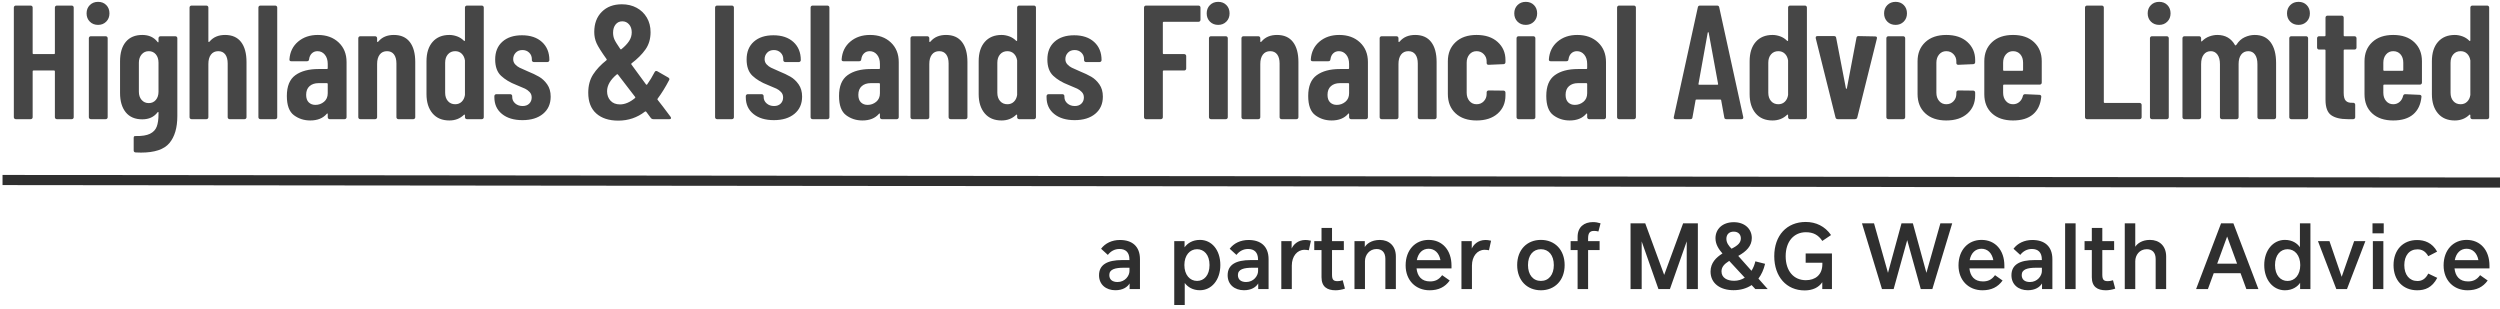 <?xml version="1.0" encoding="UTF-8"?>
<svg width="493px" height="61px" viewBox="0 0 493 61" version="1.1" xmlns="http://www.w3.org/2000/svg" xmlns:xlink="http://www.w3.org/1999/xlink">
    <!-- Generator: Sketch 60.1 (88133) - https://sketch.com -->
    <title>Highlands &amp; Islands Financial Advice Limited</title>
    <desc>Created with Sketch.</desc>
    <g id="Page-1" stroke="none" stroke-width="1" fill="none" fill-rule="evenodd">
        <g id="Highlands-&amp;-Islands-Financial-Advice-Limited" transform="translate(1, -28)">
            <rect id="Rectangle" x="0" y="0" width="500" height="120"></rect>
            <rect id="Rectangle" x="0" y="0" width="500" height="120"></rect>
            <path d="M5.056,51.5 C5.163,51.5 5.253,51.463 5.328,51.388 C5.403,51.313 5.44,51.223 5.44,51.116 L5.44,51.116 L5.44,42.06 C5.44,41.953 5.493,41.9 5.6,41.9 L5.6,41.9 L9.664,41.9 C9.771,41.9 9.824,41.953 9.824,42.06 L9.824,42.06 L9.824,51.116 C9.824,51.223 9.861,51.313 9.936,51.388 C10.011,51.463 10.101,51.5 10.208,51.5 L10.208,51.5 L13.152,51.5 C13.259,51.5 13.349,51.463 13.424,51.388 C13.499,51.313 13.536,51.223 13.536,51.116 L13.536,51.116 L13.536,29.484 C13.536,29.377 13.499,29.287 13.424,29.212 C13.349,29.137 13.259,29.1 13.152,29.1 L13.152,29.1 L10.208,29.1 C10.101,29.1 10.011,29.137 9.936,29.212 C9.861,29.287 9.824,29.377 9.824,29.484 L9.824,29.484 L9.824,38.508 C9.824,38.615 9.771,38.668 9.664,38.668 L9.664,38.668 L5.6,38.668 C5.493,38.668 5.44,38.615 5.44,38.508 L5.44,38.508 L5.44,29.484 C5.44,29.377 5.403,29.287 5.328,29.212 C5.253,29.137 5.163,29.1 5.056,29.1 L5.056,29.1 L2.112,29.1 C2.005,29.1 1.915,29.137 1.84,29.212 C1.765,29.287 1.728,29.377 1.728,29.484 L1.728,29.484 L1.728,51.116 C1.728,51.223 1.765,51.313 1.84,51.388 C1.915,51.463 2.005,51.5 2.112,51.5 L2.112,51.5 L5.056,51.5 Z M18.345,32.908 C18.985,32.908 19.518,32.695 19.945,32.268 C20.372,31.841 20.585,31.297 20.585,30.636 C20.585,29.975 20.377,29.431 19.961,29.004 C19.545,28.577 19.006,28.364 18.345,28.364 C17.684,28.364 17.14,28.577 16.713,29.004 C16.286,29.431 16.073,29.975 16.073,30.636 C16.073,31.297 16.286,31.841 16.713,32.268 C17.14,32.695 17.684,32.908 18.345,32.908 Z M19.849,51.5 C19.956,51.5 20.046,51.463 20.121,51.388 C20.196,51.313 20.233,51.223 20.233,51.116 L20.233,51.116 L20.233,35.532 C20.233,35.425 20.196,35.335 20.121,35.26 C20.046,35.185 19.956,35.148 19.849,35.148 L19.849,35.148 L16.905,35.148 C16.798,35.148 16.708,35.185 16.633,35.26 C16.558,35.335 16.521,35.425 16.521,35.532 L16.521,35.532 L16.521,51.116 C16.521,51.223 16.558,51.313 16.633,51.388 C16.708,51.463 16.798,51.5 16.905,51.5 L16.905,51.5 L19.849,51.5 Z M26.802,58.092 C29.49,58.092 31.357,57.468 32.402,56.22 C33.448,54.972 33.97,53.196 33.97,50.892 L33.97,50.892 L33.97,35.532 C33.97,35.425 33.933,35.335 33.858,35.26 C33.784,35.185 33.693,35.148 33.586,35.148 L33.586,35.148 L30.642,35.148 C30.536,35.148 30.445,35.185 30.37,35.26 C30.296,35.335 30.258,35.425 30.258,35.532 L30.258,35.532 L30.258,36.236 C30.258,36.3 30.237,36.337 30.194,36.348 C30.152,36.359 30.109,36.332 30.066,36.268 C29.362,35.351 28.36,34.892 27.058,34.892 C25.65,34.892 24.568,35.345 23.81,36.252 C23.053,37.159 22.674,38.433 22.674,40.076 L22.674,40.076 L22.674,46.348 C22.674,47.948 23.048,49.212 23.794,50.14 C24.541,51.068 25.629,51.532 27.058,51.532 C28.36,51.532 29.362,51.073 30.066,50.156 C30.109,50.092 30.152,50.065 30.194,50.076 C30.237,50.087 30.258,50.124 30.258,50.188 L30.258,50.188 L30.258,50.54 C30.258,51.543 30.141,52.353 29.906,52.972 C29.672,53.591 29.229,54.06 28.578,54.38 C27.928,54.7 26.994,54.849 25.778,54.828 C25.501,54.785 25.362,54.903 25.362,55.18 L25.362,55.18 L25.362,57.644 C25.362,57.9 25.49,58.039 25.746,58.06 C25.981,58.081 26.333,58.092 26.802,58.092 Z M28.338,48.332 C27.762,48.332 27.293,48.124 26.93,47.708 C26.568,47.292 26.386,46.753 26.386,46.092 L26.386,46.092 L26.386,40.364 C26.386,39.703 26.568,39.159 26.93,38.732 C27.293,38.305 27.762,38.092 28.338,38.092 C28.914,38.092 29.378,38.3 29.73,38.716 C30.082,39.132 30.258,39.681 30.258,40.364 L30.258,40.364 L30.258,46.092 C30.258,46.753 30.082,47.292 29.73,47.708 C29.378,48.124 28.914,48.332 28.338,48.332 Z M39.707,51.5 C39.814,51.5 39.905,51.463 39.979,51.388 C40.054,51.313 40.091,51.223 40.091,51.116 L40.091,51.116 L40.091,40.62 C40.091,39.831 40.262,39.212 40.603,38.764 C40.945,38.316 41.425,38.092 42.043,38.092 C42.641,38.092 43.099,38.305 43.419,38.732 C43.739,39.159 43.899,39.756 43.899,40.524 L43.899,40.524 L43.899,51.116 C43.899,51.223 43.937,51.313 44.011,51.388 C44.086,51.463 44.177,51.5 44.283,51.5 L44.283,51.5 L47.227,51.5 C47.334,51.5 47.425,51.463 47.499,51.388 C47.574,51.313 47.611,51.223 47.611,51.116 L47.611,51.116 L47.611,40.236 C47.611,38.529 47.254,37.212 46.539,36.284 C45.825,35.356 44.774,34.892 43.387,34.892 C42.086,34.892 41.073,35.319 40.347,36.172 C40.283,36.257 40.225,36.295 40.171,36.284 C40.118,36.273 40.091,36.236 40.091,36.172 L40.091,36.172 L40.091,29.484 C40.091,29.377 40.054,29.287 39.979,29.212 C39.905,29.137 39.814,29.1 39.707,29.1 L39.707,29.1 L36.763,29.1 C36.657,29.1 36.566,29.137 36.491,29.212 C36.417,29.287 36.379,29.377 36.379,29.484 L36.379,29.484 L36.379,51.116 C36.379,51.223 36.417,51.313 36.491,51.388 C36.566,51.463 36.657,51.5 36.763,51.5 L36.763,51.5 L39.707,51.5 Z M53.285,51.5 C53.391,51.5 53.482,51.463 53.557,51.388 C53.631,51.313 53.669,51.223 53.669,51.116 L53.669,51.116 L53.669,29.484 C53.669,29.377 53.631,29.287 53.557,29.212 C53.482,29.137 53.391,29.1 53.285,29.1 L53.285,29.1 L50.341,29.1 C50.234,29.1 50.143,29.137 50.069,29.212 C49.994,29.287 49.957,29.377 49.957,29.484 L49.957,29.484 L49.957,51.116 C49.957,51.223 49.994,51.313 50.069,51.388 C50.143,51.463 50.234,51.5 50.341,51.5 L50.341,51.5 L53.285,51.5 Z M60.174,51.756 C61.603,51.756 62.691,51.319 63.438,50.444 C63.48,50.38 63.523,50.359 63.566,50.38 C63.608,50.401 63.63,50.444 63.63,50.508 L63.63,50.508 L63.63,51.116 C63.63,51.223 63.667,51.313 63.742,51.388 C63.816,51.463 63.907,51.5 64.014,51.5 L64.014,51.5 L66.958,51.5 C67.064,51.5 67.155,51.463 67.23,51.388 C67.304,51.313 67.342,51.223 67.342,51.116 L67.342,51.116 L67.342,40.236 C67.342,38.636 66.819,37.345 65.774,36.364 C64.728,35.383 63.363,34.892 61.678,34.892 C60.12,34.892 58.824,35.329 57.79,36.204 C56.755,37.079 56.184,38.241 56.078,39.692 C56.056,39.948 56.174,40.076 56.43,40.076 L56.43,40.076 L59.534,40.076 C59.79,40.076 59.928,39.948 59.95,39.692 C60.014,39.201 60.195,38.812 60.494,38.524 C60.792,38.236 61.166,38.092 61.614,38.092 C62.19,38.092 62.67,38.321 63.054,38.78 C63.438,39.239 63.63,39.852 63.63,40.62 L63.63,40.62 L63.63,41.452 C63.63,41.559 63.576,41.612 63.47,41.612 L63.47,41.612 L61.806,41.612 C59.886,41.612 58.366,42.017 57.246,42.828 C56.126,43.639 55.566,45.004 55.566,46.924 C55.566,48.759 56.03,50.023 56.958,50.716 C57.886,51.409 58.958,51.756 60.174,51.756 Z M61.198,48.684 C60.664,48.684 60.227,48.519 59.886,48.188 C59.544,47.857 59.374,47.361 59.374,46.7 C59.374,45.953 59.598,45.383 60.046,44.988 C60.494,44.593 61.08,44.396 61.806,44.396 L61.806,44.396 L63.47,44.396 C63.576,44.396 63.63,44.449 63.63,44.556 L63.63,44.556 L63.63,46.38 C63.63,47.105 63.384,47.671 62.894,48.076 C62.403,48.481 61.838,48.684 61.198,48.684 Z M72.983,51.5 C73.09,51.5 73.18,51.463 73.255,51.388 C73.33,51.313 73.367,51.223 73.367,51.116 L73.367,51.116 L73.367,40.62 C73.367,39.831 73.538,39.212 73.879,38.764 C74.22,38.316 74.7,38.092 75.319,38.092 C75.916,38.092 76.375,38.305 76.695,38.732 C77.015,39.159 77.175,39.756 77.175,40.524 L77.175,40.524 L77.175,51.116 C77.175,51.223 77.212,51.313 77.287,51.388 C77.362,51.463 77.452,51.5 77.559,51.5 L77.559,51.5 L80.503,51.5 C80.61,51.5 80.7,51.463 80.775,51.388 C80.85,51.313 80.887,51.223 80.887,51.116 L80.887,51.116 L80.887,40.236 C80.887,38.529 80.53,37.212 79.815,36.284 C79.1,35.356 78.05,34.892 76.663,34.892 C75.362,34.892 74.348,35.319 73.623,36.172 C73.559,36.257 73.5,36.295 73.447,36.284 C73.394,36.273 73.367,36.236 73.367,36.172 L73.367,36.172 L73.367,35.532 C73.367,35.425 73.33,35.335 73.255,35.26 C73.18,35.185 73.09,35.148 72.983,35.148 L72.983,35.148 L70.039,35.148 C69.932,35.148 69.842,35.185 69.767,35.26 C69.692,35.335 69.655,35.425 69.655,35.532 L69.655,35.532 L69.655,51.116 C69.655,51.223 69.692,51.313 69.767,51.388 C69.842,51.463 69.932,51.5 70.039,51.5 L70.039,51.5 L72.983,51.5 Z M87.616,51.756 C88.768,51.756 89.728,51.383 90.496,50.636 C90.539,50.593 90.581,50.583 90.624,50.604 C90.667,50.625 90.688,50.668 90.688,50.732 L90.688,50.732 L90.688,51.116 C90.688,51.223 90.725,51.313 90.8,51.388 C90.875,51.463 90.965,51.5 91.072,51.5 L91.072,51.5 L94.016,51.5 C94.123,51.5 94.213,51.463 94.288,51.388 C94.363,51.313 94.4,51.223 94.4,51.116 L94.4,51.116 L94.4,29.484 C94.4,29.377 94.363,29.287 94.288,29.212 C94.213,29.137 94.123,29.1 94.016,29.1 L94.016,29.1 L91.072,29.1 C90.965,29.1 90.875,29.137 90.8,29.212 C90.725,29.287 90.688,29.377 90.688,29.484 L90.688,29.484 L90.688,35.948 C90.688,36.012 90.667,36.055 90.624,36.076 C90.581,36.097 90.539,36.087 90.496,36.044 C90.091,35.639 89.632,35.345 89.12,35.164 C88.608,34.983 88.107,34.892 87.616,34.892 C86.208,34.892 85.104,35.351 84.304,36.268 C83.504,37.185 83.104,38.455 83.104,40.076 L83.104,40.076 L83.104,46.572 C83.104,48.151 83.499,49.409 84.288,50.348 C85.077,51.287 86.187,51.756 87.616,51.756 Z M88.768,48.556 C88.171,48.556 87.691,48.348 87.328,47.932 C86.965,47.516 86.784,46.967 86.784,46.284 L86.784,46.284 L86.784,40.364 C86.784,39.681 86.965,39.132 87.328,38.716 C87.691,38.3 88.171,38.092 88.768,38.092 C89.28,38.092 89.707,38.257 90.048,38.588 C90.389,38.919 90.603,39.361 90.688,39.916 L90.688,39.916 L90.688,46.732 C90.603,47.287 90.389,47.729 90.048,48.06 C89.707,48.391 89.28,48.556 88.768,48.556 Z M102.025,51.692 C103.732,51.692 105.086,51.276 106.089,50.444 C107.092,49.612 107.593,48.481 107.593,47.052 C107.593,46.092 107.364,45.287 106.905,44.636 C106.446,43.985 105.913,43.484 105.305,43.132 C104.697,42.78 103.945,42.423 103.049,42.06 C102.302,41.74 101.769,41.5 101.449,41.34 C101.129,41.18 100.841,40.961 100.585,40.684 C100.329,40.407 100.201,40.065 100.201,39.66 C100.201,39.169 100.366,38.748 100.697,38.396 C101.028,38.044 101.47,37.868 102.025,37.868 C102.558,37.868 103.001,38.039 103.353,38.38 C103.705,38.721 103.881,39.148 103.881,39.66 L103.881,39.66 L103.881,39.852 C103.881,39.959 103.918,40.049 103.993,40.124 C104.068,40.199 104.158,40.236 104.265,40.236 L104.265,40.236 L106.953,40.236 C107.06,40.236 107.15,40.199 107.225,40.124 C107.3,40.049 107.337,39.959 107.337,39.852 C107.337,38.359 106.852,37.169 105.881,36.284 C104.91,35.399 103.593,34.956 101.929,34.956 C100.308,34.956 99.022,35.377 98.073,36.22 C97.124,37.063 96.649,38.231 96.649,39.724 C96.649,41.153 97.038,42.231 97.817,42.956 C98.596,43.681 99.593,44.279 100.809,44.748 C101.641,45.089 102.217,45.335 102.537,45.484 C102.857,45.633 103.156,45.852 103.433,46.14 C103.71,46.428 103.849,46.785 103.849,47.212 C103.849,47.703 103.689,48.108 103.369,48.428 C103.049,48.748 102.612,48.908 102.057,48.908 C101.481,48.908 100.996,48.737 100.601,48.396 C100.206,48.055 100.009,47.628 100.009,47.116 L100.009,47.116 L100.009,46.956 C100.009,46.849 99.972,46.759 99.897,46.684 C99.822,46.609 99.732,46.572 99.625,46.572 L99.625,46.572 L96.873,46.572 C96.766,46.572 96.676,46.609 96.601,46.684 C96.526,46.759 96.489,46.849 96.489,46.956 L96.489,46.956 L96.489,47.18 C96.489,48.567 96.99,49.665 97.993,50.476 C98.996,51.287 100.34,51.692 102.025,51.692 Z M120.923,51.788 C122.907,51.788 124.667,51.191 126.203,49.996 C126.289,49.953 126.363,49.964 126.427,50.028 L126.427,50.028 L127.355,51.276 C127.483,51.425 127.643,51.5 127.835,51.5 L127.835,51.5 L131.003,51.5 C131.217,51.5 131.323,51.425 131.323,51.276 C131.323,51.191 131.291,51.105 131.227,51.02 C130.054,49.441 129.201,48.321 128.667,47.66 C128.625,47.596 128.635,47.521 128.699,47.436 C129.467,46.412 130.214,45.207 130.939,43.82 C131.067,43.628 131.025,43.457 130.811,43.308 L130.811,43.308 L128.635,42.06 C128.401,41.932 128.219,41.985 128.091,42.22 C127.643,43.095 127.153,43.905 126.619,44.652 C126.598,44.695 126.566,44.716 126.523,44.716 C126.481,44.716 126.438,44.695 126.395,44.652 L126.395,44.652 L124.731,42.38 C124.006,41.399 123.601,40.844 123.515,40.716 C123.451,40.631 123.462,40.556 123.547,40.492 C124.699,39.617 125.611,38.705 126.283,37.756 C126.955,36.807 127.291,35.671 127.291,34.348 C127.291,33.26 127.046,32.3 126.555,31.468 C126.065,30.636 125.393,29.991 124.539,29.532 C123.686,29.073 122.715,28.844 121.627,28.844 C119.985,28.844 118.667,29.34 117.675,30.332 C116.683,31.324 116.187,32.652 116.187,34.316 C116.187,35.105 116.337,35.836 116.635,36.508 C116.934,37.18 117.595,38.231 118.619,39.66 C118.683,39.745 118.673,39.82 118.587,39.884 C117.478,40.759 116.603,41.692 115.963,42.684 C115.323,43.676 115.003,44.876 115.003,46.284 C115.003,48.076 115.531,49.441 116.587,50.38 C117.643,51.319 119.089,51.788 120.923,51.788 Z M121.531,37.708 C121.446,37.772 121.371,37.751 121.307,37.644 C120.689,36.748 120.299,36.108 120.139,35.724 C119.979,35.34 119.899,34.913 119.899,34.444 C119.899,33.783 120.065,33.244 120.395,32.828 C120.726,32.412 121.169,32.204 121.723,32.204 C122.257,32.204 122.699,32.407 123.051,32.812 C123.403,33.217 123.579,33.74 123.579,34.38 C123.579,34.999 123.403,35.575 123.051,36.108 C122.699,36.641 122.193,37.175 121.531,37.708 Z M121.275,48.588 C120.465,48.588 119.835,48.343 119.387,47.852 C118.939,47.361 118.715,46.743 118.715,45.996 C118.715,44.844 119.355,43.735 120.635,42.668 C120.721,42.604 120.795,42.615 120.859,42.7 L120.859,42.7 L123.067,45.58 L124.251,47.116 C124.315,47.201 124.305,47.276 124.219,47.34 C123.217,48.172 122.235,48.588 121.275,48.588 Z M143.342,51.5 C143.448,51.5 143.539,51.463 143.614,51.388 C143.688,51.313 143.726,51.223 143.726,51.116 L143.726,51.116 L143.726,29.484 C143.726,29.377 143.688,29.287 143.614,29.212 C143.539,29.137 143.448,29.1 143.342,29.1 L143.342,29.1 L140.398,29.1 C140.291,29.1 140.2,29.137 140.126,29.212 C140.051,29.287 140.014,29.377 140.014,29.484 L140.014,29.484 L140.014,51.116 C140.014,51.223 140.051,51.313 140.126,51.388 C140.2,51.463 140.291,51.5 140.398,51.5 L140.398,51.5 L143.342,51.5 Z M151.607,51.692 C153.314,51.692 154.668,51.276 155.671,50.444 C156.674,49.612 157.175,48.481 157.175,47.052 C157.175,46.092 156.946,45.287 156.487,44.636 C156.028,43.985 155.495,43.484 154.887,43.132 C154.279,42.78 153.527,42.423 152.631,42.06 C151.884,41.74 151.351,41.5 151.031,41.34 C150.711,41.18 150.423,40.961 150.167,40.684 C149.911,40.407 149.783,40.065 149.783,39.66 C149.783,39.169 149.948,38.748 150.279,38.396 C150.61,38.044 151.052,37.868 151.607,37.868 C152.14,37.868 152.583,38.039 152.935,38.38 C153.287,38.721 153.463,39.148 153.463,39.66 L153.463,39.66 L153.463,39.852 C153.463,39.959 153.5,40.049 153.575,40.124 C153.65,40.199 153.74,40.236 153.847,40.236 L153.847,40.236 L156.535,40.236 C156.642,40.236 156.732,40.199 156.807,40.124 C156.882,40.049 156.919,39.959 156.919,39.852 C156.919,38.359 156.434,37.169 155.463,36.284 C154.492,35.399 153.175,34.956 151.511,34.956 C149.89,34.956 148.604,35.377 147.655,36.22 C146.706,37.063 146.231,38.231 146.231,39.724 C146.231,41.153 146.62,42.231 147.399,42.956 C148.178,43.681 149.175,44.279 150.391,44.748 C151.223,45.089 151.799,45.335 152.119,45.484 C152.439,45.633 152.738,45.852 153.015,46.14 C153.292,46.428 153.431,46.785 153.431,47.212 C153.431,47.703 153.271,48.108 152.951,48.428 C152.631,48.748 152.194,48.908 151.639,48.908 C151.063,48.908 150.578,48.737 150.183,48.396 C149.788,48.055 149.591,47.628 149.591,47.116 L149.591,47.116 L149.591,46.956 C149.591,46.849 149.554,46.759 149.479,46.684 C149.404,46.609 149.314,46.572 149.207,46.572 L149.207,46.572 L146.455,46.572 C146.348,46.572 146.258,46.609 146.183,46.684 C146.108,46.759 146.071,46.849 146.071,46.956 L146.071,46.956 L146.071,47.18 C146.071,48.567 146.572,49.665 147.575,50.476 C148.578,51.287 149.922,51.692 151.607,51.692 Z M162.176,51.5 C162.283,51.5 162.373,51.463 162.448,51.388 C162.523,51.313 162.56,51.223 162.56,51.116 L162.56,51.116 L162.56,29.484 C162.56,29.377 162.523,29.287 162.448,29.212 C162.373,29.137 162.283,29.1 162.176,29.1 L162.176,29.1 L159.232,29.1 C159.125,29.1 159.035,29.137 158.96,29.212 C158.885,29.287 158.848,29.377 158.848,29.484 L158.848,29.484 L158.848,51.116 C158.848,51.223 158.885,51.313 158.96,51.388 C159.035,51.463 159.125,51.5 159.232,51.5 L159.232,51.5 L162.176,51.5 Z M169.065,51.756 C170.494,51.756 171.582,51.319 172.329,50.444 C172.372,50.38 172.414,50.359 172.457,50.38 C172.5,50.401 172.521,50.444 172.521,50.508 L172.521,50.508 L172.521,51.116 C172.521,51.223 172.558,51.313 172.633,51.388 C172.708,51.463 172.798,51.5 172.905,51.5 L172.905,51.5 L175.849,51.5 C175.956,51.5 176.046,51.463 176.121,51.388 C176.196,51.313 176.233,51.223 176.233,51.116 L176.233,51.116 L176.233,40.236 C176.233,38.636 175.71,37.345 174.665,36.364 C173.62,35.383 172.254,34.892 170.569,34.892 C169.012,34.892 167.716,35.329 166.681,36.204 C165.646,37.079 165.076,38.241 164.969,39.692 C164.948,39.948 165.065,40.076 165.321,40.076 L165.321,40.076 L168.425,40.076 C168.681,40.076 168.82,39.948 168.841,39.692 C168.905,39.201 169.086,38.812 169.385,38.524 C169.684,38.236 170.057,38.092 170.505,38.092 C171.081,38.092 171.561,38.321 171.945,38.78 C172.329,39.239 172.521,39.852 172.521,40.62 L172.521,40.62 L172.521,41.452 C172.521,41.559 172.468,41.612 172.361,41.612 L172.361,41.612 L170.697,41.612 C168.777,41.612 167.257,42.017 166.137,42.828 C165.017,43.639 164.457,45.004 164.457,46.924 C164.457,48.759 164.921,50.023 165.849,50.716 C166.777,51.409 167.849,51.756 169.065,51.756 Z M170.089,48.684 C169.556,48.684 169.118,48.519 168.777,48.188 C168.436,47.857 168.265,47.361 168.265,46.7 C168.265,45.953 168.489,45.383 168.937,44.988 C169.385,44.593 169.972,44.396 170.697,44.396 L170.697,44.396 L172.361,44.396 C172.468,44.396 172.521,44.449 172.521,44.556 L172.521,44.556 L172.521,46.38 C172.521,47.105 172.276,47.671 171.785,48.076 C171.294,48.481 170.729,48.684 170.089,48.684 Z M181.874,51.5 C181.981,51.5 182.072,51.463 182.146,51.388 C182.221,51.313 182.258,51.223 182.258,51.116 L182.258,51.116 L182.258,40.62 C182.258,39.831 182.429,39.212 182.77,38.764 C183.112,38.316 183.592,38.092 184.21,38.092 C184.808,38.092 185.266,38.305 185.586,38.732 C185.906,39.159 186.066,39.756 186.066,40.524 L186.066,40.524 L186.066,51.116 C186.066,51.223 186.104,51.313 186.178,51.388 C186.253,51.463 186.344,51.5 186.45,51.5 L186.45,51.5 L189.394,51.5 C189.501,51.5 189.592,51.463 189.666,51.388 C189.741,51.313 189.778,51.223 189.778,51.116 L189.778,51.116 L189.778,40.236 C189.778,38.529 189.421,37.212 188.706,36.284 C187.992,35.356 186.941,34.892 185.554,34.892 C184.253,34.892 183.24,35.319 182.514,36.172 C182.45,36.257 182.392,36.295 182.338,36.284 C182.285,36.273 182.258,36.236 182.258,36.172 L182.258,36.172 L182.258,35.532 C182.258,35.425 182.221,35.335 182.146,35.26 C182.072,35.185 181.981,35.148 181.874,35.148 L181.874,35.148 L178.93,35.148 C178.824,35.148 178.733,35.185 178.658,35.26 C178.584,35.335 178.546,35.425 178.546,35.532 L178.546,35.532 L178.546,51.116 C178.546,51.223 178.584,51.313 178.658,51.388 C178.733,51.463 178.824,51.5 178.93,51.5 L178.93,51.5 L181.874,51.5 Z M196.507,51.756 C197.659,51.756 198.619,51.383 199.387,50.636 C199.43,50.593 199.473,50.583 199.515,50.604 C199.558,50.625 199.579,50.668 199.579,50.732 L199.579,50.732 L199.579,51.116 C199.579,51.223 199.617,51.313 199.691,51.388 C199.766,51.463 199.857,51.5 199.963,51.5 L199.963,51.5 L202.907,51.5 C203.014,51.5 203.105,51.463 203.179,51.388 C203.254,51.313 203.291,51.223 203.291,51.116 L203.291,51.116 L203.291,29.484 C203.291,29.377 203.254,29.287 203.179,29.212 C203.105,29.137 203.014,29.1 202.907,29.1 L202.907,29.1 L199.963,29.1 C199.857,29.1 199.766,29.137 199.691,29.212 C199.617,29.287 199.579,29.377 199.579,29.484 L199.579,29.484 L199.579,35.948 C199.579,36.012 199.558,36.055 199.515,36.076 C199.473,36.097 199.43,36.087 199.387,36.044 C198.982,35.639 198.523,35.345 198.011,35.164 C197.499,34.983 196.998,34.892 196.507,34.892 C195.099,34.892 193.995,35.351 193.195,36.268 C192.395,37.185 191.995,38.455 191.995,40.076 L191.995,40.076 L191.995,46.572 C191.995,48.151 192.39,49.409 193.179,50.348 C193.969,51.287 195.078,51.756 196.507,51.756 Z M197.659,48.556 C197.062,48.556 196.582,48.348 196.219,47.932 C195.857,47.516 195.675,46.967 195.675,46.284 L195.675,46.284 L195.675,40.364 C195.675,39.681 195.857,39.132 196.219,38.716 C196.582,38.3 197.062,38.092 197.659,38.092 C198.171,38.092 198.598,38.257 198.939,38.588 C199.281,38.919 199.494,39.361 199.579,39.916 L199.579,39.916 L199.579,46.732 C199.494,47.287 199.281,47.729 198.939,48.06 C198.598,48.391 198.171,48.556 197.659,48.556 Z M210.917,51.692 C212.623,51.692 213.978,51.276 214.981,50.444 C215.983,49.612 216.485,48.481 216.485,47.052 C216.485,46.092 216.255,45.287 215.797,44.636 C215.338,43.985 214.805,43.484 214.197,43.132 C213.589,42.78 212.837,42.423 211.941,42.06 C211.194,41.74 210.661,41.5 210.341,41.34 C210.021,41.18 209.733,40.961 209.477,40.684 C209.221,40.407 209.093,40.065 209.093,39.66 C209.093,39.169 209.258,38.748 209.589,38.396 C209.919,38.044 210.362,37.868 210.917,37.868 C211.45,37.868 211.893,38.039 212.245,38.38 C212.597,38.721 212.773,39.148 212.773,39.66 L212.773,39.66 L212.773,39.852 C212.773,39.959 212.81,40.049 212.885,40.124 C212.959,40.199 213.05,40.236 213.157,40.236 L213.157,40.236 L215.845,40.236 C215.951,40.236 216.042,40.199 216.117,40.124 C216.191,40.049 216.229,39.959 216.229,39.852 C216.229,38.359 215.743,37.169 214.773,36.284 C213.802,35.399 212.485,34.956 210.821,34.956 C209.199,34.956 207.914,35.377 206.965,36.22 C206.015,37.063 205.541,38.231 205.541,39.724 C205.541,41.153 205.93,42.231 206.709,42.956 C207.487,43.681 208.485,44.279 209.701,44.748 C210.533,45.089 211.109,45.335 211.429,45.484 C211.749,45.633 212.047,45.852 212.325,46.14 C212.602,46.428 212.741,46.785 212.741,47.212 C212.741,47.703 212.581,48.108 212.261,48.428 C211.941,48.748 211.503,48.908 210.949,48.908 C210.373,48.908 209.887,48.737 209.493,48.396 C209.098,48.055 208.901,47.628 208.901,47.116 L208.901,47.116 L208.901,46.956 C208.901,46.849 208.863,46.759 208.789,46.684 C208.714,46.609 208.623,46.572 208.517,46.572 L208.517,46.572 L205.765,46.572 C205.658,46.572 205.567,46.609 205.493,46.684 C205.418,46.759 205.381,46.849 205.381,46.956 L205.381,46.956 L205.381,47.18 C205.381,48.567 205.882,49.665 206.885,50.476 C207.887,51.287 209.231,51.692 210.917,51.692 Z M227.927,51.5 C228.034,51.5 228.124,51.463 228.199,51.388 C228.274,51.313 228.311,51.223 228.311,51.116 L228.311,51.116 L228.311,42.06 C228.311,41.953 228.364,41.9 228.471,41.9 L228.471,41.9 L232.535,41.9 C232.642,41.9 232.732,41.863 232.807,41.788 C232.882,41.713 232.919,41.623 232.919,41.516 L232.919,41.516 L232.919,39.052 C232.919,38.945 232.882,38.855 232.807,38.78 C232.732,38.705 232.642,38.668 232.535,38.668 L232.535,38.668 L228.471,38.668 C228.364,38.668 228.311,38.615 228.311,38.508 L228.311,38.508 L228.311,32.46 C228.311,32.353 228.364,32.3 228.471,32.3 L228.471,32.3 L235.351,32.3 C235.458,32.3 235.548,32.263 235.623,32.188 C235.698,32.113 235.735,32.023 235.735,31.916 L235.735,31.916 L235.735,29.484 C235.735,29.377 235.698,29.287 235.623,29.212 C235.548,29.137 235.458,29.1 235.351,29.1 L235.351,29.1 L224.983,29.1 C224.876,29.1 224.786,29.137 224.711,29.212 C224.636,29.287 224.599,29.377 224.599,29.484 L224.599,29.484 L224.599,51.116 C224.599,51.223 224.636,51.313 224.711,51.388 C224.786,51.463 224.876,51.5 224.983,51.5 L224.983,51.5 L227.927,51.5 Z M239.232,32.908 C239.872,32.908 240.405,32.695 240.832,32.268 C241.259,31.841 241.472,31.297 241.472,30.636 C241.472,29.975 241.264,29.431 240.848,29.004 C240.432,28.577 239.893,28.364 239.232,28.364 C238.571,28.364 238.027,28.577 237.6,29.004 C237.173,29.431 236.96,29.975 236.96,30.636 C236.96,31.297 237.173,31.841 237.6,32.268 C238.027,32.695 238.571,32.908 239.232,32.908 Z M240.736,51.5 C240.843,51.5 240.933,51.463 241.008,51.388 C241.083,51.313 241.12,51.223 241.12,51.116 L241.12,51.116 L241.12,35.532 C241.12,35.425 241.083,35.335 241.008,35.26 C240.933,35.185 240.843,35.148 240.736,35.148 L240.736,35.148 L237.792,35.148 C237.685,35.148 237.595,35.185 237.52,35.26 C237.445,35.335 237.408,35.425 237.408,35.532 L237.408,35.532 L237.408,51.116 C237.408,51.223 237.445,51.313 237.52,51.388 C237.595,51.463 237.685,51.5 237.792,51.5 L237.792,51.5 L240.736,51.5 Z M247.145,51.5 C247.252,51.5 247.342,51.463 247.417,51.388 C247.492,51.313 247.529,51.223 247.529,51.116 L247.529,51.116 L247.529,40.62 C247.529,39.831 247.7,39.212 248.041,38.764 C248.382,38.316 248.862,38.092 249.481,38.092 C250.078,38.092 250.537,38.305 250.857,38.732 C251.177,39.159 251.337,39.756 251.337,40.524 L251.337,40.524 L251.337,51.116 C251.337,51.223 251.374,51.313 251.449,51.388 C251.524,51.463 251.614,51.5 251.721,51.5 L251.721,51.5 L254.665,51.5 C254.772,51.5 254.862,51.463 254.937,51.388 C255.012,51.313 255.049,51.223 255.049,51.116 L255.049,51.116 L255.049,40.236 C255.049,38.529 254.692,37.212 253.977,36.284 C253.262,35.356 252.212,34.892 250.825,34.892 C249.524,34.892 248.51,35.319 247.785,36.172 C247.721,36.257 247.662,36.295 247.609,36.284 C247.556,36.273 247.529,36.236 247.529,36.172 L247.529,36.172 L247.529,35.532 C247.529,35.425 247.492,35.335 247.417,35.26 C247.342,35.185 247.252,35.148 247.145,35.148 L247.145,35.148 L244.201,35.148 C244.094,35.148 244.004,35.185 243.929,35.26 C243.854,35.335 243.817,35.425 243.817,35.532 L243.817,35.532 L243.817,51.116 C243.817,51.223 243.854,51.313 243.929,51.388 C244.004,51.463 244.094,51.5 244.201,51.5 L244.201,51.5 L247.145,51.5 Z M261.586,51.756 C263.016,51.756 264.104,51.319 264.85,50.444 C264.893,50.38 264.936,50.359 264.978,50.38 C265.021,50.401 265.042,50.444 265.042,50.508 L265.042,50.508 L265.042,51.116 C265.042,51.223 265.08,51.313 265.154,51.388 C265.229,51.463 265.32,51.5 265.426,51.5 L265.426,51.5 L268.37,51.5 C268.477,51.5 268.568,51.463 268.642,51.388 C268.717,51.313 268.754,51.223 268.754,51.116 L268.754,51.116 L268.754,40.236 C268.754,38.636 268.232,37.345 267.186,36.364 C266.141,35.383 264.776,34.892 263.09,34.892 C261.533,34.892 260.237,35.329 259.202,36.204 C258.168,37.079 257.597,38.241 257.49,39.692 C257.469,39.948 257.586,40.076 257.842,40.076 L257.842,40.076 L260.946,40.076 C261.202,40.076 261.341,39.948 261.362,39.692 C261.426,39.201 261.608,38.812 261.906,38.524 C262.205,38.236 262.578,38.092 263.026,38.092 C263.602,38.092 264.082,38.321 264.466,38.78 C264.85,39.239 265.042,39.852 265.042,40.62 L265.042,40.62 L265.042,41.452 C265.042,41.559 264.989,41.612 264.882,41.612 L264.882,41.612 L263.218,41.612 C261.298,41.612 259.778,42.017 258.658,42.828 C257.538,43.639 256.978,45.004 256.978,46.924 C256.978,48.759 257.442,50.023 258.37,50.716 C259.298,51.409 260.37,51.756 261.586,51.756 Z M262.61,48.684 C262.077,48.684 261.64,48.519 261.298,48.188 C260.957,47.857 260.786,47.361 260.786,46.7 C260.786,45.953 261.01,45.383 261.458,44.988 C261.906,44.593 262.493,44.396 263.218,44.396 L263.218,44.396 L264.882,44.396 C264.989,44.396 265.042,44.449 265.042,44.556 L265.042,44.556 L265.042,46.38 C265.042,47.105 264.797,47.671 264.306,48.076 C263.816,48.481 263.25,48.684 262.61,48.684 Z M274.395,51.5 C274.502,51.5 274.593,51.463 274.667,51.388 C274.742,51.313 274.779,51.223 274.779,51.116 L274.779,51.116 L274.779,40.62 C274.779,39.831 274.95,39.212 275.291,38.764 C275.633,38.316 276.113,38.092 276.731,38.092 C277.329,38.092 277.787,38.305 278.107,38.732 C278.427,39.159 278.587,39.756 278.587,40.524 L278.587,40.524 L278.587,51.116 C278.587,51.223 278.625,51.313 278.699,51.388 C278.774,51.463 278.865,51.5 278.971,51.5 L278.971,51.5 L281.915,51.5 C282.022,51.5 282.113,51.463 282.187,51.388 C282.262,51.313 282.299,51.223 282.299,51.116 L282.299,51.116 L282.299,40.236 C282.299,38.529 281.942,37.212 281.227,36.284 C280.513,35.356 279.462,34.892 278.075,34.892 C276.774,34.892 275.761,35.319 275.035,36.172 C274.971,36.257 274.913,36.295 274.859,36.284 C274.806,36.273 274.779,36.236 274.779,36.172 L274.779,36.172 L274.779,35.532 C274.779,35.425 274.742,35.335 274.667,35.26 C274.593,35.185 274.502,35.148 274.395,35.148 L274.395,35.148 L271.451,35.148 C271.345,35.148 271.254,35.185 271.179,35.26 C271.105,35.335 271.067,35.425 271.067,35.532 L271.067,35.532 L271.067,51.116 C271.067,51.223 271.105,51.313 271.179,51.388 C271.254,51.463 271.345,51.5 271.451,51.5 L271.451,51.5 L274.395,51.5 Z M290.181,51.756 C291.93,51.756 293.317,51.303 294.341,50.396 C295.365,49.489 295.877,48.3 295.877,46.828 L295.877,46.828 L295.877,46.252 C295.877,46.145 295.839,46.055 295.765,45.98 C295.69,45.905 295.599,45.868 295.493,45.868 L295.493,45.868 L292.549,45.836 C292.442,45.836 292.351,45.873 292.277,45.948 C292.202,46.023 292.165,46.113 292.165,46.22 L292.165,46.22 L292.165,46.54 C292.165,47.095 291.978,47.569 291.605,47.964 C291.231,48.359 290.757,48.556 290.181,48.556 C289.605,48.556 289.135,48.343 288.773,47.916 C288.41,47.489 288.229,46.945 288.229,46.284 L288.229,46.284 L288.229,40.364 C288.229,39.703 288.41,39.159 288.773,38.732 C289.135,38.305 289.605,38.092 290.181,38.092 C290.757,38.092 291.231,38.289 291.605,38.684 C291.978,39.079 292.165,39.543 292.165,40.076 L292.165,40.076 L292.165,40.396 C292.165,40.652 292.293,40.78 292.549,40.78 L292.549,40.78 L295.493,40.652 C295.599,40.652 295.69,40.615 295.765,40.54 C295.839,40.465 295.877,40.375 295.877,40.268 L295.877,40.268 L295.877,39.82 C295.877,38.391 295.365,37.212 294.341,36.284 C293.317,35.356 291.93,34.892 290.181,34.892 C288.431,34.892 287.05,35.367 286.037,36.316 C285.023,37.265 284.517,38.519 284.517,40.076 L284.517,40.076 L284.517,46.54 C284.517,48.14 285.023,49.409 286.037,50.348 C287.05,51.287 288.431,51.756 290.181,51.756 Z M299.886,32.908 C300.526,32.908 301.059,32.695 301.486,32.268 C301.912,31.841 302.126,31.297 302.126,30.636 C302.126,29.975 301.918,29.431 301.502,29.004 C301.086,28.577 300.547,28.364 299.886,28.364 C299.224,28.364 298.68,28.577 298.254,29.004 C297.827,29.431 297.614,29.975 297.614,30.636 C297.614,31.297 297.827,31.841 298.254,32.268 C298.68,32.695 299.224,32.908 299.886,32.908 Z M301.39,51.5 C301.496,51.5 301.587,51.463 301.662,51.388 C301.736,51.313 301.774,51.223 301.774,51.116 L301.774,51.116 L301.774,35.532 C301.774,35.425 301.736,35.335 301.662,35.26 C301.587,35.185 301.496,35.148 301.39,35.148 L301.39,35.148 L298.446,35.148 C298.339,35.148 298.248,35.185 298.174,35.26 C298.099,35.335 298.062,35.425 298.062,35.532 L298.062,35.532 L298.062,51.116 C298.062,51.223 298.099,51.313 298.174,51.388 C298.248,51.463 298.339,51.5 298.446,51.5 L298.446,51.5 L301.39,51.5 Z M308.535,51.756 C309.964,51.756 311.052,51.319 311.799,50.444 C311.842,50.38 311.884,50.359 311.927,50.38 C311.97,50.401 311.991,50.444 311.991,50.508 L311.991,50.508 L311.991,51.116 C311.991,51.223 312.028,51.313 312.103,51.388 C312.178,51.463 312.268,51.5 312.375,51.5 L312.375,51.5 L315.319,51.5 C315.426,51.5 315.516,51.463 315.591,51.388 C315.666,51.313 315.703,51.223 315.703,51.116 L315.703,51.116 L315.703,40.236 C315.703,38.636 315.18,37.345 314.135,36.364 C313.09,35.383 311.724,34.892 310.039,34.892 C308.482,34.892 307.186,35.329 306.151,36.204 C305.116,37.079 304.546,38.241 304.439,39.692 C304.418,39.948 304.535,40.076 304.791,40.076 L304.791,40.076 L307.895,40.076 C308.151,40.076 308.29,39.948 308.311,39.692 C308.375,39.201 308.556,38.812 308.855,38.524 C309.154,38.236 309.527,38.092 309.975,38.092 C310.551,38.092 311.031,38.321 311.415,38.78 C311.799,39.239 311.991,39.852 311.991,40.62 L311.991,40.62 L311.991,41.452 C311.991,41.559 311.938,41.612 311.831,41.612 L311.831,41.612 L310.167,41.612 C308.247,41.612 306.727,42.017 305.607,42.828 C304.487,43.639 303.927,45.004 303.927,46.924 C303.927,48.759 304.391,50.023 305.319,50.716 C306.247,51.409 307.319,51.756 308.535,51.756 Z M309.559,48.684 C309.026,48.684 308.588,48.519 308.247,48.188 C307.906,47.857 307.735,47.361 307.735,46.7 C307.735,45.953 307.959,45.383 308.407,44.988 C308.855,44.593 309.442,44.396 310.167,44.396 L310.167,44.396 L311.831,44.396 C311.938,44.396 311.991,44.449 311.991,44.556 L311.991,44.556 L311.991,46.38 C311.991,47.105 311.746,47.671 311.255,48.076 C310.764,48.481 310.199,48.684 309.559,48.684 Z M321.216,51.5 C321.323,51.5 321.413,51.463 321.488,51.388 C321.563,51.313 321.6,51.223 321.6,51.116 L321.6,51.116 L321.6,29.484 C321.6,29.377 321.563,29.287 321.488,29.212 C321.413,29.137 321.323,29.1 321.216,29.1 L321.216,29.1 L318.272,29.1 C318.165,29.1 318.075,29.137 318,29.212 C317.925,29.287 317.888,29.377 317.888,29.484 L317.888,29.484 L317.888,51.116 C317.888,51.223 317.925,51.313 318,51.388 C318.075,51.463 318.165,51.5 318.272,51.5 L318.272,51.5 L321.216,51.5 Z M332.338,51.5 C332.594,51.5 332.733,51.383 332.754,51.148 L332.754,51.148 L333.362,47.788 C333.362,47.681 333.426,47.628 333.554,47.628 L333.554,47.628 L338.226,47.628 C338.354,47.628 338.418,47.681 338.418,47.788 L338.418,47.788 L339.026,51.148 C339.048,51.383 339.186,51.5 339.442,51.5 L339.442,51.5 L342.418,51.5 C342.653,51.5 342.77,51.404 342.77,51.212 L342.77,51.212 L342.77,51.084 L338.034,29.452 C337.992,29.217 337.853,29.1 337.618,29.1 L337.618,29.1 L334.226,29.1 C333.992,29.1 333.853,29.217 333.81,29.452 L333.81,29.452 L329.074,51.084 C329.01,51.361 329.128,51.5 329.426,51.5 L329.426,51.5 L332.338,51.5 Z M337.65,44.716 L334.098,44.716 C333.97,44.716 333.917,44.663 333.938,44.556 L333.938,44.556 L335.762,34.444 C335.784,34.38 335.816,34.348 335.858,34.348 C335.901,34.348 335.933,34.38 335.954,34.444 L335.954,34.444 L337.81,44.556 C337.832,44.663 337.778,44.716 337.65,44.716 L337.65,44.716 Z M348.539,51.756 C349.691,51.756 350.651,51.383 351.419,50.636 C351.462,50.593 351.505,50.583 351.547,50.604 C351.59,50.625 351.611,50.668 351.611,50.732 L351.611,50.732 L351.611,51.116 C351.611,51.223 351.649,51.313 351.723,51.388 C351.798,51.463 351.889,51.5 351.995,51.5 L351.995,51.5 L354.939,51.5 C355.046,51.5 355.137,51.463 355.211,51.388 C355.286,51.313 355.323,51.223 355.323,51.116 L355.323,51.116 L355.323,29.484 C355.323,29.377 355.286,29.287 355.211,29.212 C355.137,29.137 355.046,29.1 354.939,29.1 L354.939,29.1 L351.995,29.1 C351.889,29.1 351.798,29.137 351.723,29.212 C351.649,29.287 351.611,29.377 351.611,29.484 L351.611,29.484 L351.611,35.948 C351.611,36.012 351.59,36.055 351.547,36.076 C351.505,36.097 351.462,36.087 351.419,36.044 C351.014,35.639 350.555,35.345 350.043,35.164 C349.531,34.983 349.03,34.892 348.539,34.892 C347.131,34.892 346.027,35.351 345.227,36.268 C344.427,37.185 344.027,38.455 344.027,40.076 L344.027,40.076 L344.027,46.572 C344.027,48.151 344.422,49.409 345.211,50.348 C346.001,51.287 347.11,51.756 348.539,51.756 Z M349.691,48.556 C349.094,48.556 348.614,48.348 348.251,47.932 C347.889,47.516 347.707,46.967 347.707,46.284 L347.707,46.284 L347.707,40.364 C347.707,39.681 347.889,39.132 348.251,38.716 C348.614,38.3 349.094,38.092 349.691,38.092 C350.203,38.092 350.63,38.257 350.971,38.588 C351.313,38.919 351.526,39.361 351.611,39.916 L351.611,39.916 L351.611,46.732 C351.526,47.287 351.313,47.729 350.971,48.06 C350.63,48.391 350.203,48.556 349.691,48.556 Z M364.805,51.5 C365.039,51.5 365.189,51.393 365.253,51.18 L365.253,51.18 L369.125,35.596 C369.189,35.319 369.071,35.18 368.773,35.18 L368.773,35.18 L365.509,35.116 C365.253,35.116 365.114,35.233 365.093,35.468 L365.093,35.468 L363.205,45.42 C363.183,45.484 363.151,45.516 363.109,45.516 C363.066,45.516 363.034,45.484 363.013,45.42 L363.013,45.42 L361.093,35.468 C361.071,35.233 360.933,35.116 360.677,35.116 L360.677,35.116 L357.413,35.116 C357.178,35.116 357.061,35.212 357.061,35.404 L357.061,35.404 L357.061,35.532 L360.965,51.18 C361.029,51.393 361.178,51.5 361.413,51.5 L361.413,51.5 L364.805,51.5 Z M372.814,32.908 C373.454,32.908 373.987,32.695 374.414,32.268 C374.84,31.841 375.054,31.297 375.054,30.636 C375.054,29.975 374.846,29.431 374.43,29.004 C374.014,28.577 373.475,28.364 372.814,28.364 C372.152,28.364 371.608,28.577 371.182,29.004 C370.755,29.431 370.542,29.975 370.542,30.636 C370.542,31.297 370.755,31.841 371.182,32.268 C371.608,32.695 372.152,32.908 372.814,32.908 Z M374.318,51.5 C374.424,51.5 374.515,51.463 374.59,51.388 C374.664,51.313 374.702,51.223 374.702,51.116 L374.702,51.116 L374.702,35.532 C374.702,35.425 374.664,35.335 374.59,35.26 C374.515,35.185 374.424,35.148 374.318,35.148 L374.318,35.148 L371.374,35.148 C371.267,35.148 371.176,35.185 371.102,35.26 C371.027,35.335 370.99,35.425 370.99,35.532 L370.99,35.532 L370.99,51.116 C370.99,51.223 371.027,51.313 371.102,51.388 C371.176,51.463 371.267,51.5 371.374,51.5 L371.374,51.5 L374.318,51.5 Z M382.807,51.756 C384.556,51.756 385.943,51.303 386.967,50.396 C387.991,49.489 388.503,48.3 388.503,46.828 L388.503,46.828 L388.503,46.252 C388.503,46.145 388.466,46.055 388.391,45.98 C388.316,45.905 388.226,45.868 388.119,45.868 L388.119,45.868 L385.175,45.836 C385.068,45.836 384.978,45.873 384.903,45.948 C384.828,46.023 384.791,46.113 384.791,46.22 L384.791,46.22 L384.791,46.54 C384.791,47.095 384.604,47.569 384.231,47.964 C383.858,48.359 383.383,48.556 382.807,48.556 C382.231,48.556 381.762,48.343 381.399,47.916 C381.036,47.489 380.855,46.945 380.855,46.284 L380.855,46.284 L380.855,40.364 C380.855,39.703 381.036,39.159 381.399,38.732 C381.762,38.305 382.231,38.092 382.807,38.092 C383.383,38.092 383.858,38.289 384.231,38.684 C384.604,39.079 384.791,39.543 384.791,40.076 L384.791,40.076 L384.791,40.396 C384.791,40.652 384.919,40.78 385.175,40.78 L385.175,40.78 L388.119,40.652 C388.226,40.652 388.316,40.615 388.391,40.54 C388.466,40.465 388.503,40.375 388.503,40.268 L388.503,40.268 L388.503,39.82 C388.503,38.391 387.991,37.212 386.967,36.284 C385.943,35.356 384.556,34.892 382.807,34.892 C381.058,34.892 379.676,35.367 378.663,36.316 C377.65,37.265 377.143,38.519 377.143,40.076 L377.143,40.076 L377.143,46.54 C377.143,48.14 377.65,49.409 378.663,50.348 C379.676,51.287 381.058,51.756 382.807,51.756 Z M395.968,51.756 C397.653,51.756 398.965,51.356 399.904,50.556 C400.843,49.756 401.387,48.609 401.536,47.116 C401.557,46.988 401.531,46.887 401.456,46.812 C401.381,46.737 401.291,46.7 401.184,46.7 L401.184,46.7 L398.336,46.572 C398.123,46.572 397.984,46.679 397.92,46.892 C397.813,47.383 397.584,47.783 397.232,48.092 C396.88,48.401 396.459,48.556 395.968,48.556 C395.392,48.556 394.923,48.343 394.56,47.916 C394.197,47.489 394.016,46.945 394.016,46.284 L394.016,46.284 L394.016,44.844 C394.016,44.737 394.069,44.684 394.176,44.684 L394.176,44.684 L401.248,44.684 C401.355,44.684 401.445,44.647 401.52,44.572 C401.595,44.497 401.632,44.407 401.632,44.3 L401.632,44.3 L401.632,40.076 C401.632,38.519 401.125,37.265 400.112,36.316 C399.099,35.367 397.717,34.892 395.968,34.892 C394.219,34.892 392.837,35.367 391.824,36.316 C390.811,37.265 390.304,38.519 390.304,40.076 L390.304,40.076 L390.304,46.572 C390.304,48.172 390.811,49.436 391.824,50.364 C392.837,51.292 394.219,51.756 395.968,51.756 Z M397.792,41.964 L394.176,41.964 C394.069,41.964 394.016,41.911 394.016,41.804 L394.016,41.804 L394.016,40.364 C394.016,39.703 394.197,39.159 394.56,38.732 C394.923,38.305 395.392,38.092 395.968,38.092 C396.565,38.092 397.045,38.3 397.408,38.716 C397.771,39.132 397.952,39.681 397.952,40.364 L397.952,40.364 L397.952,41.804 C397.952,41.911 397.899,41.964 397.792,41.964 L397.792,41.964 Z M420.946,51.5 C421.053,51.5 421.144,51.463 421.218,51.388 C421.293,51.313 421.33,51.223 421.33,51.116 L421.33,51.116 L421.33,48.684 C421.33,48.577 421.293,48.487 421.218,48.412 C421.144,48.337 421.053,48.3 420.946,48.3 L420.946,48.3 L414.034,48.3 C413.928,48.3 413.874,48.247 413.874,48.14 L413.874,48.14 L413.874,29.484 C413.874,29.377 413.837,29.287 413.762,29.212 C413.688,29.137 413.597,29.1 413.49,29.1 L413.49,29.1 L410.546,29.1 C410.44,29.1 410.349,29.137 410.274,29.212 C410.2,29.287 410.162,29.377 410.162,29.484 L410.162,29.484 L410.162,51.116 C410.162,51.223 410.2,51.313 410.274,51.388 C410.349,51.463 410.44,51.5 410.546,51.5 L410.546,51.5 L420.946,51.5 Z M424.795,32.908 C425.435,32.908 425.969,32.695 426.395,32.268 C426.822,31.841 427.035,31.297 427.035,30.636 C427.035,29.975 426.827,29.431 426.411,29.004 C425.995,28.577 425.457,28.364 424.795,28.364 C424.134,28.364 423.59,28.577 423.163,29.004 C422.737,29.431 422.523,29.975 422.523,30.636 C422.523,31.297 422.737,31.841 423.163,32.268 C423.59,32.695 424.134,32.908 424.795,32.908 Z M426.299,51.5 C426.406,51.5 426.497,51.463 426.571,51.388 C426.646,51.313 426.683,51.223 426.683,51.116 L426.683,51.116 L426.683,35.532 C426.683,35.425 426.646,35.335 426.571,35.26 C426.497,35.185 426.406,35.148 426.299,35.148 L426.299,35.148 L423.355,35.148 C423.249,35.148 423.158,35.185 423.083,35.26 C423.009,35.335 422.971,35.425 422.971,35.532 L422.971,35.532 L422.971,51.116 C422.971,51.223 423.009,51.313 423.083,51.388 C423.158,51.463 423.249,51.5 423.355,51.5 L423.355,51.5 L426.299,51.5 Z M432.677,51.5 C432.783,51.5 432.874,51.463 432.949,51.388 C433.023,51.313 433.061,51.223 433.061,51.116 L433.061,51.116 L433.061,40.62 C433.061,39.831 433.231,39.212 433.573,38.764 C433.914,38.316 434.383,38.092 434.981,38.092 C435.514,38.092 435.946,38.316 436.277,38.764 C436.607,39.212 436.773,39.841 436.773,40.652 L436.773,40.652 L436.773,51.116 C436.773,51.223 436.81,51.313 436.885,51.388 C436.959,51.463 437.05,51.5 437.157,51.5 L437.157,51.5 L440.069,51.5 C440.175,51.5 440.266,51.463 440.341,51.388 C440.415,51.313 440.453,51.223 440.453,51.116 L440.453,51.116 L440.453,40.62 C440.453,39.831 440.623,39.212 440.965,38.764 C441.306,38.316 441.775,38.092 442.373,38.092 C442.927,38.092 443.365,38.316 443.685,38.764 C444.005,39.212 444.165,39.841 444.165,40.652 L444.165,40.652 L444.165,51.116 C444.165,51.223 444.202,51.313 444.277,51.388 C444.351,51.463 444.442,51.5 444.549,51.5 L444.549,51.5 L447.461,51.5 C447.567,51.5 447.658,51.463 447.733,51.388 C447.807,51.313 447.845,51.223 447.845,51.116 L447.845,51.116 L447.845,40.396 C447.845,38.668 447.487,37.319 446.773,36.348 C446.058,35.377 445.007,34.892 443.621,34.892 C442.959,34.892 442.303,35.041 441.653,35.34 C441.002,35.639 440.463,36.129 440.037,36.812 C439.909,36.961 439.813,36.993 439.749,36.908 C439.002,35.564 437.839,34.892 436.261,34.892 C435.749,34.892 435.226,34.988 434.693,35.18 C434.159,35.372 433.679,35.681 433.253,36.108 C433.21,36.172 433.167,36.193 433.125,36.172 C433.082,36.151 433.061,36.108 433.061,36.044 L433.061,36.044 L433.061,35.532 C433.061,35.425 433.023,35.335 432.949,35.26 C432.874,35.185 432.783,35.148 432.677,35.148 L432.677,35.148 L429.765,35.148 C429.658,35.148 429.567,35.185 429.493,35.26 C429.418,35.335 429.381,35.425 429.381,35.532 L429.381,35.532 L429.381,51.116 C429.381,51.223 429.418,51.313 429.493,51.388 C429.567,51.463 429.658,51.5 429.765,51.5 L429.765,51.5 L432.677,51.5 Z M452.27,32.908 C452.91,32.908 453.443,32.695 453.87,32.268 C454.296,31.841 454.51,31.297 454.51,30.636 C454.51,29.975 454.302,29.431 453.886,29.004 C453.47,28.577 452.931,28.364 452.27,28.364 C451.608,28.364 451.064,28.577 450.638,29.004 C450.211,29.431 449.998,29.975 449.998,30.636 C449.998,31.297 450.211,31.841 450.638,32.268 C451.064,32.695 451.608,32.908 452.27,32.908 Z M453.774,51.5 C453.88,51.5 453.971,51.463 454.046,51.388 C454.12,51.313 454.158,51.223 454.158,51.116 L454.158,51.116 L454.158,35.532 C454.158,35.425 454.12,35.335 454.046,35.26 C453.971,35.185 453.88,35.148 453.774,35.148 L453.774,35.148 L450.83,35.148 C450.723,35.148 450.632,35.185 450.558,35.26 C450.483,35.335 450.446,35.425 450.446,35.532 L450.446,35.532 L450.446,51.116 C450.446,51.223 450.483,51.313 450.558,51.388 C450.632,51.463 450.723,51.5 450.83,51.5 L450.83,51.5 L453.774,51.5 Z M463.063,51.5 C463.17,51.5 463.26,51.463 463.335,51.388 C463.41,51.313 463.447,51.223 463.447,51.116 L463.447,51.116 L463.447,48.652 C463.447,48.545 463.41,48.455 463.335,48.38 C463.26,48.305 463.17,48.268 463.063,48.268 L463.063,48.268 L462.839,48.268 C462.284,48.289 461.868,48.156 461.591,47.868 C461.314,47.58 461.175,47.063 461.175,46.316 L461.175,46.316 L461.175,37.932 C461.175,37.825 461.228,37.772 461.335,37.772 L461.335,37.772 L463.319,37.772 C463.426,37.772 463.516,37.735 463.591,37.66 C463.666,37.585 463.703,37.495 463.703,37.388 L463.703,37.388 L463.703,35.532 C463.703,35.425 463.666,35.335 463.591,35.26 C463.516,35.185 463.426,35.148 463.319,35.148 L463.319,35.148 L461.335,35.148 C461.228,35.148 461.175,35.095 461.175,34.988 L461.175,34.988 L461.175,31.468 C461.175,31.361 461.138,31.271 461.063,31.196 C460.988,31.121 460.898,31.084 460.791,31.084 L460.791,31.084 L457.975,31.084 C457.868,31.084 457.778,31.121 457.703,31.196 C457.628,31.271 457.591,31.361 457.591,31.468 L457.591,31.468 L457.591,34.988 C457.591,35.095 457.538,35.148 457.431,35.148 L457.431,35.148 L456.311,35.148 C456.204,35.148 456.114,35.185 456.039,35.26 C455.964,35.335 455.927,35.425 455.927,35.532 L455.927,35.532 L455.927,37.388 C455.927,37.495 455.964,37.585 456.039,37.66 C456.114,37.735 456.204,37.772 456.311,37.772 L456.311,37.772 L457.431,37.772 C457.538,37.772 457.591,37.825 457.591,37.932 L457.591,37.932 L457.591,47.692 C457.591,49.164 457.959,50.167 458.695,50.7 C459.431,51.233 460.524,51.5 461.975,51.5 L461.975,51.5 L463.063,51.5 Z M470.944,51.756 C472.629,51.756 473.941,51.356 474.88,50.556 C475.819,49.756 476.363,48.609 476.512,47.116 C476.533,46.988 476.507,46.887 476.432,46.812 C476.357,46.737 476.267,46.7 476.16,46.7 L476.16,46.7 L473.312,46.572 C473.099,46.572 472.96,46.679 472.896,46.892 C472.789,47.383 472.56,47.783 472.208,48.092 C471.856,48.401 471.435,48.556 470.944,48.556 C470.368,48.556 469.899,48.343 469.536,47.916 C469.173,47.489 468.992,46.945 468.992,46.284 L468.992,46.284 L468.992,44.844 C468.992,44.737 469.045,44.684 469.152,44.684 L469.152,44.684 L476.224,44.684 C476.331,44.684 476.421,44.647 476.496,44.572 C476.571,44.497 476.608,44.407 476.608,44.3 L476.608,44.3 L476.608,40.076 C476.608,38.519 476.101,37.265 475.088,36.316 C474.075,35.367 472.693,34.892 470.944,34.892 C469.195,34.892 467.813,35.367 466.8,36.316 C465.787,37.265 465.28,38.519 465.28,40.076 L465.28,40.076 L465.28,46.572 C465.28,48.172 465.787,49.436 466.8,50.364 C467.813,51.292 469.195,51.756 470.944,51.756 Z M472.768,41.964 L469.152,41.964 C469.045,41.964 468.992,41.911 468.992,41.804 L468.992,41.804 L468.992,40.364 C468.992,39.703 469.173,39.159 469.536,38.732 C469.899,38.305 470.368,38.092 470.944,38.092 C471.541,38.092 472.021,38.3 472.384,38.716 C472.747,39.132 472.928,39.681 472.928,40.364 L472.928,40.364 L472.928,41.804 C472.928,41.911 472.875,41.964 472.768,41.964 L472.768,41.964 Z M483.081,51.756 C484.233,51.756 485.193,51.383 485.961,50.636 C486.004,50.593 486.046,50.583 486.089,50.604 C486.132,50.625 486.153,50.668 486.153,50.732 L486.153,50.732 L486.153,51.116 C486.153,51.223 486.19,51.313 486.265,51.388 C486.34,51.463 486.43,51.5 486.537,51.5 L486.537,51.5 L489.481,51.5 C489.588,51.5 489.678,51.463 489.753,51.388 C489.828,51.313 489.865,51.223 489.865,51.116 L489.865,51.116 L489.865,29.484 C489.865,29.377 489.828,29.287 489.753,29.212 C489.678,29.137 489.588,29.1 489.481,29.1 L489.481,29.1 L486.537,29.1 C486.43,29.1 486.34,29.137 486.265,29.212 C486.19,29.287 486.153,29.377 486.153,29.484 L486.153,29.484 L486.153,35.948 C486.153,36.012 486.132,36.055 486.089,36.076 C486.046,36.097 486.004,36.087 485.961,36.044 C485.556,35.639 485.097,35.345 484.585,35.164 C484.073,34.983 483.572,34.892 483.081,34.892 C481.673,34.892 480.569,35.351 479.769,36.268 C478.969,37.185 478.569,38.455 478.569,40.076 L478.569,40.076 L478.569,46.572 C478.569,48.151 478.964,49.409 479.753,50.348 C480.542,51.287 481.652,51.756 483.081,51.756 Z M484.233,48.556 C483.636,48.556 483.156,48.348 482.793,47.932 C482.43,47.516 482.249,46.967 482.249,46.284 L482.249,46.284 L482.249,40.364 C482.249,39.681 482.43,39.132 482.793,38.716 C483.156,38.3 483.636,38.092 484.233,38.092 C484.745,38.092 485.172,38.257 485.513,38.588 C485.854,38.919 486.068,39.361 486.153,39.916 L486.153,39.916 L486.153,46.732 C486.068,47.287 485.854,47.729 485.513,48.06 C485.172,48.391 484.745,48.556 484.233,48.556 Z" id="Highlands&amp;IslandsFinancialAdviceLimited" fill="#464646" fill-rule="nonzero"></path>
            <line x1="0.102" y1="61.2" x2="478" y2="60" id="Stroke-2"></line>
            <path d="M218.951,85.234 C220.418,85.234 221.327,84.613 221.759,83.893 L221.759,85 L223.802,85 L223.802,79.123 C223.802,76.549 222.236,75.325 219.86,75.325 C218.267,75.325 216.953,75.964 216.134,77.053 L217.466,78.268 C218.015,77.557 218.789,77.098 219.752,77.098 C220.958,77.098 221.723,77.737 221.723,79.177 L221.723,79.285 L220.283,79.285 C217.385,79.285 215.729,80.176 215.729,82.282 C215.729,84.136 217.124,85.234 218.951,85.234 Z M219.383,83.614 C218.375,83.614 217.754,83.146 217.754,82.237 C217.754,81.094 218.924,80.797 220.607,80.797 L221.732,80.797 L221.732,81.454 C221.732,82.381 220.859,83.614 219.383,83.614 Z M232.631,88.15 L232.631,83.803 C233.225,84.604 234.215,85.234 235.619,85.234 C237.905,85.234 239.651,83.227 239.651,80.266 C239.651,77.26 237.923,75.307 235.637,75.307 C234.143,75.307 233.153,75.991 232.595,76.774 L232.595,75.55 L230.561,75.55 L230.561,88.15 L232.631,88.15 Z M235.061,83.398 C233.63,83.398 232.559,82.192 232.559,80.266 C232.559,78.358 233.621,77.143 235.061,77.143 C236.429,77.143 237.518,78.223 237.518,80.266 C237.518,82.309 236.429,83.398 235.061,83.398 Z M244.313,85.234 C245.78,85.234 246.689,84.613 247.121,83.893 L247.121,85 L249.164,85 L249.164,79.123 C249.164,76.549 247.598,75.325 245.222,75.325 C243.629,75.325 242.315,75.964 241.496,77.053 L242.828,78.268 C243.377,77.557 244.151,77.098 245.114,77.098 C246.32,77.098 247.085,77.737 247.085,79.177 L247.085,79.285 L245.645,79.285 C242.747,79.285 241.091,80.176 241.091,82.282 C241.091,84.136 242.486,85.234 244.313,85.234 Z M244.745,83.614 C243.737,83.614 243.116,83.146 243.116,82.237 C243.116,81.094 244.286,80.797 245.969,80.797 L247.094,80.797 L247.094,81.454 C247.094,82.381 246.221,83.614 244.745,83.614 Z M253.745,85 L253.745,80.374 C253.745,78.547 254.798,77.26 256.238,77.26 C256.535,77.26 256.886,77.305 257.102,77.35 L257.516,75.469 C257.066,75.352 256.661,75.325 256.418,75.325 C254.888,75.325 254.024,76.306 253.709,77.017 L253.709,75.55 L251.675,75.55 L251.675,85 L253.745,85 Z M262.376,85.243 C262.934,85.243 263.627,85.126 264.221,84.919 L263.78,83.263 C263.357,83.398 263.078,83.443 262.763,83.443 C261.953,83.443 261.674,83.164 261.674,82.156 L261.674,77.314 L264.005,77.314 L264.005,75.55 L261.674,75.55 L261.674,72.949 L259.604,72.949 L259.604,75.55 L258.173,75.55 L258.173,77.314 L259.604,77.314 L259.604,82.66 C259.604,84.559 260.711,85.243 262.376,85.243 Z M268.172,85 L268.172,79.483 C268.172,78.295 269.036,77.107 270.458,77.107 C271.511,77.107 272.195,77.755 272.195,79.051 L272.195,85 L274.265,85 L274.265,78.574 C274.265,76.441 272.879,75.316 271.106,75.316 C269.378,75.316 268.451,76.162 268.136,76.72 L268.136,75.55 L266.102,75.55 L266.102,85 L268.172,85 Z M280.916,85.243 C282.662,85.243 283.949,84.622 284.885,83.317 L283.391,82.264 C282.698,83.227 281.915,83.497 280.997,83.497 C279.332,83.497 278.504,82.462 278.342,80.923 L285.236,80.923 L285.236,80.374 C285.236,77.35 283.454,75.307 280.727,75.307 C278.099,75.307 276.191,77.287 276.191,80.338 C276.191,83.299 278.189,85.243 280.916,85.243 Z M283.058,79.303 L278.396,79.303 C278.675,77.818 279.584,77.053 280.718,77.053 C281.897,77.053 282.788,77.863 283.058,79.303 Z M289.268,85 L289.268,80.374 C289.268,78.547 290.321,77.26 291.761,77.26 C292.058,77.26 292.409,77.305 292.625,77.35 L293.039,75.469 C292.589,75.352 292.184,75.325 291.941,75.325 C290.411,75.325 289.547,76.306 289.232,77.017 L289.232,75.55 L287.198,75.55 L287.198,85 L289.268,85 Z M302.867,85.243 C305.576,85.243 307.547,83.317 307.547,80.275 C307.547,77.224 305.576,75.307 302.867,75.307 C300.149,75.307 298.187,77.224 298.187,80.275 C298.187,83.317 300.149,85.243 302.867,85.243 Z M302.867,83.398 C301.319,83.398 300.32,82.192 300.32,80.275 C300.32,78.349 301.319,77.143 302.867,77.143 C304.406,77.143 305.414,78.349 305.414,80.275 C305.414,82.192 304.406,83.398 302.867,83.398 Z M312.173,85 L312.173,77.314 L314.441,77.314 L314.441,75.55 L312.173,75.55 L312.173,75.046 C312.173,74.02 312.452,73.534 313.352,73.534 C313.595,73.534 313.883,73.561 314.207,73.651 L314.63,72.04 C314.126,71.878 313.64,71.797 313.127,71.797 C311.399,71.797 310.103,72.76 310.103,74.704 L310.103,75.55 L308.726,75.55 L308.726,77.314 L310.103,77.314 L310.103,85 L312.173,85 Z M322.739,85 L322.739,75.604 L326.042,85 L328.31,85 L331.622,75.595 L331.622,85 L333.818,85 L333.818,72.04 L330.911,72.04 L327.176,82.21 L323.441,72.04 L320.543,72.04 L320.543,85 L322.739,85 Z M340.847,85.225 C342.242,85.225 343.439,84.874 344.42,84.217 L345.149,85 L347.588,85 L345.761,82.939 C346.355,82.156 346.805,81.175 347.075,80.023 L345.158,79.537 C344.987,80.266 344.717,80.887 344.393,81.4 L341.783,78.466 C343.403,77.575 344.456,76.495 344.456,74.938 C344.456,73.174 343.097,71.815 340.901,71.815 C338.687,71.815 337.292,73.156 337.292,74.983 C337.292,76.198 337.949,77.161 338.669,77.989 C337.418,78.763 336.32,79.843 336.32,81.553 C336.32,83.929 338.282,85.225 340.847,85.225 Z M340.46,77.044 C339.929,76.504 339.443,75.901 339.443,75.091 C339.443,74.263 339.956,73.678 340.883,73.678 C341.846,73.678 342.296,74.299 342.296,75.001 C342.296,75.838 341.747,76.405 340.46,77.044 Z M340.973,83.371 C339.623,83.371 338.48,82.804 338.48,81.526 C338.48,80.644 339.02,80.068 340.001,79.447 L343.07,82.759 C342.431,83.173 341.711,83.371 340.973,83.371 Z M354.878,85.27 C356.444,85.27 357.659,84.694 358.352,83.65 L358.352,85 L360.26,85 L360.26,77.989 L355.076,77.989 L355.076,79.807 L358.37,79.807 L358.37,80.104 C358.361,82.219 356.966,83.254 355.112,83.254 C352.736,83.254 351.134,81.463 351.134,78.52 C351.134,75.568 352.799,73.795 355.121,73.795 C356.552,73.795 357.56,74.308 358.361,75.514 L360.08,74.353 C358.883,72.607 357.083,71.77 355.094,71.77 C351.35,71.77 348.884,74.425 348.884,78.52 C348.884,82.57 351.296,85.27 354.878,85.27 Z M372.428,85 L375.101,75.352 L377.774,85 L380.06,85 L383.975,72.04 L381.644,72.04 L378.89,81.805 L376.217,72.04 L373.976,72.04 L371.312,81.805 L368.558,72.04 L366.182,72.04 L370.124,85 L372.428,85 Z M389.942,85.243 C391.688,85.243 392.975,84.622 393.911,83.317 L392.417,82.264 C391.724,83.227 390.941,83.497 390.023,83.497 C388.358,83.497 387.53,82.462 387.368,80.923 L394.262,80.923 L394.262,80.374 C394.262,77.35 392.48,75.307 389.753,75.307 C387.125,75.307 385.217,77.287 385.217,80.338 C385.217,83.299 387.215,85.243 389.942,85.243 Z M392.084,79.303 L387.422,79.303 C387.701,77.818 388.61,77.053 389.744,77.053 C390.923,77.053 391.814,77.863 392.084,79.303 Z M398.879,85.234 C400.346,85.234 401.255,84.613 401.687,83.893 L401.687,85 L403.73,85 L403.73,79.123 C403.73,76.549 402.164,75.325 399.788,75.325 C398.195,75.325 396.881,75.964 396.062,77.053 L397.394,78.268 C397.943,77.557 398.717,77.098 399.68,77.098 C400.886,77.098 401.651,77.737 401.651,79.177 L401.651,79.285 L400.211,79.285 C397.313,79.285 395.657,80.176 395.657,82.282 C395.657,84.136 397.052,85.234 398.879,85.234 Z M399.311,83.614 C398.303,83.614 397.682,83.146 397.682,82.237 C397.682,81.094 398.852,80.797 400.535,80.797 L401.66,80.797 L401.66,81.454 C401.66,82.381 400.787,83.614 399.311,83.614 Z M408.311,85 L408.311,72.04 L406.241,72.04 L406.241,85 L408.311,85 Z M414.278,85.243 C414.836,85.243 415.529,85.126 416.123,84.919 L415.682,83.263 C415.259,83.398 414.98,83.443 414.665,83.443 C413.855,83.443 413.576,83.164 413.576,82.156 L413.576,77.314 L415.907,77.314 L415.907,75.55 L413.576,75.55 L413.576,72.949 L411.506,72.949 L411.506,75.55 L410.075,75.55 L410.075,77.314 L411.506,77.314 L411.506,82.66 C411.506,84.559 412.613,85.243 414.278,85.243 Z M420.074,85 L420.074,79.51 C420.074,78.331 420.884,77.143 422.351,77.143 C423.413,77.143 424.097,77.791 424.097,79.087 L424.097,85 L426.167,85 L426.167,78.583 C426.167,76.45 424.781,75.307 422.972,75.307 C421.352,75.307 420.425,76.09 420.074,76.666 L420.074,72.04 L418.004,72.04 L418.004,85 L420.074,85 Z M434.402,85 L435.545,81.877 L440.837,81.877 L441.98,85 L444.356,85 L439.424,72.04 L436.994,72.04 L432.071,85 L434.402,85 Z M440.153,79.996 L436.229,79.996 L438.191,74.641 L440.153,79.996 Z M449.585,85.243 C451.097,85.243 452.105,84.496 452.582,83.767 L452.582,85 L454.616,85 L454.616,72.04 L452.546,72.04 L452.546,76.756 C452.042,76.018 451.061,75.307 449.585,75.307 C447.281,75.307 445.508,77.323 445.508,80.275 C445.508,83.236 447.281,85.243 449.585,85.243 Z M450.107,83.407 C448.739,83.407 447.632,82.318 447.632,80.275 C447.632,78.241 448.739,77.143 450.107,77.143 C451.538,77.143 452.609,78.358 452.609,80.275 C452.609,82.192 451.556,83.407 450.107,83.407 Z M461.825,85 L465.452,75.55 L463.238,75.55 L460.781,82.588 L458.369,75.55 L456.101,75.55 L459.719,85 L461.825,85 Z M469.07,74.011 L469.07,72.04 L466.856,72.04 L466.856,74.011 L469.07,74.011 Z M468.998,85 L468.998,75.55 L466.928,75.55 L466.928,85 L468.998,85 Z M475.676,85.243 C477.179,85.243 478.601,84.757 479.627,82.795 L477.854,81.949 C477.323,82.984 476.639,83.416 475.712,83.416 C474.155,83.416 473.129,82.219 473.129,80.284 C473.129,78.403 474.11,77.17 475.712,77.17 C476.612,77.17 477.305,77.548 477.854,78.52 L479.6,77.62 C478.637,75.847 477.089,75.334 475.649,75.334 C472.859,75.334 471.005,77.287 471.005,80.293 C471.005,83.281 472.868,85.243 475.676,85.243 Z M485.603,85.243 C487.349,85.243 488.636,84.622 489.572,83.317 L488.078,82.264 C487.385,83.227 486.602,83.497 485.684,83.497 C484.019,83.497 483.191,82.462 483.029,80.923 L489.923,80.923 L489.923,80.374 C489.923,77.35 488.141,75.307 485.414,75.307 C482.786,75.307 480.878,77.287 480.878,80.338 C480.878,83.299 482.876,85.243 485.603,85.243 Z M487.745,79.303 L483.083,79.303 C483.362,77.818 484.271,77.053 485.405,77.053 C486.584,77.053 487.475,77.863 487.745,79.303 Z" id="apartnerofM&amp;GWealthAdvice" fill="#2F2F2F" fill-rule="nonzero"></path>
            <line x1="491" y1="64" x2="0.5" y2="63.5" id="Line" stroke="#2F2F2F" stroke-width="2" stroke-linecap="square"></line>
        </g>
    </g>
</svg>